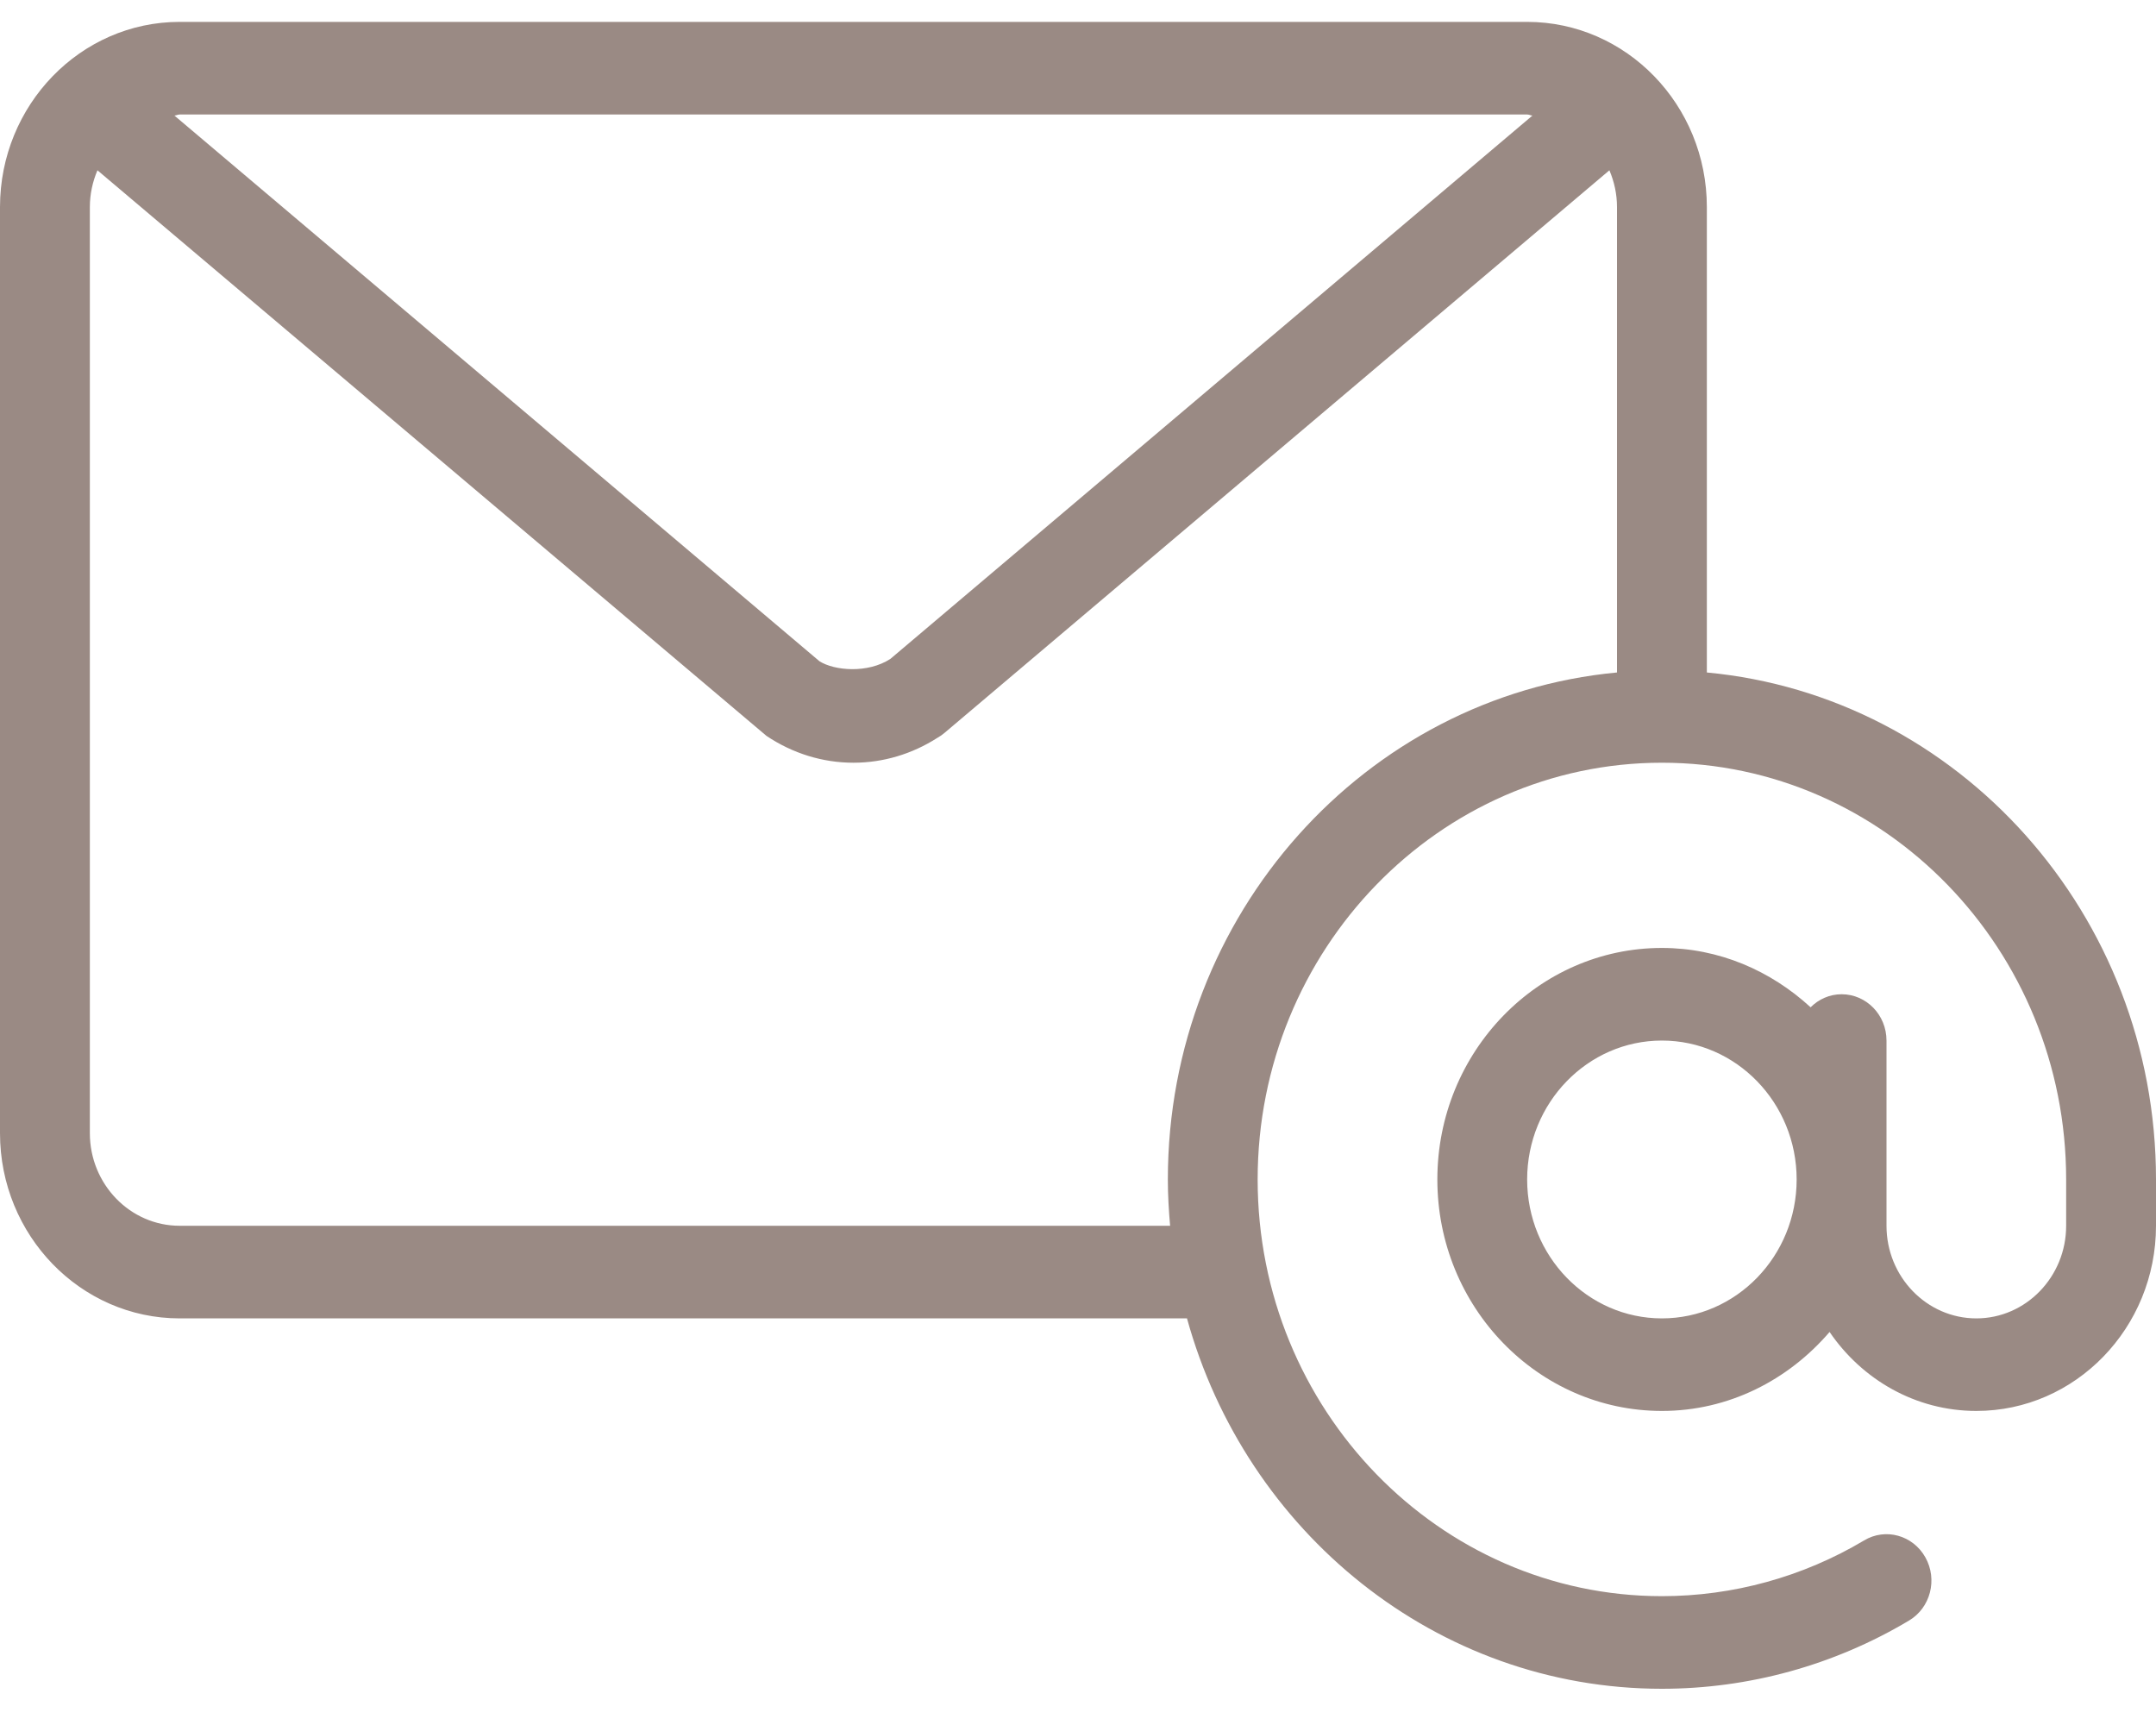 <?xml version="1.0" encoding="UTF-8"?> <svg xmlns="http://www.w3.org/2000/svg" width="40" height="32" viewBox="0 0 40 32" fill="none"> <path d="M31.667 12.475V3.842C31.667 1.947 30.172 0.406 28.333 0.406H3.333C1.495 0.406 0 1.947 0 3.842V21.021C0 22.916 1.495 24.457 3.333 24.457H22.022C23.114 28.416 26.646 31.328 30.833 31.328C32.445 31.328 34.029 30.891 35.417 30.063C35.816 29.826 35.952 29.301 35.721 28.89C35.491 28.479 34.98 28.337 34.583 28.577C33.448 29.253 32.152 29.61 30.833 29.61C26.698 29.61 23.333 26.143 23.333 21.88C23.333 17.617 26.698 14.149 30.833 14.149C34.969 14.149 38.333 17.617 38.333 21.88V22.739C38.333 23.686 37.585 24.457 36.667 24.457C35.748 24.457 35 23.686 35 22.739V19.303C35 18.828 34.627 18.444 34.167 18.444C33.943 18.444 33.741 18.537 33.592 18.686C32.855 18.009 31.895 17.585 30.833 17.585C28.536 17.585 26.667 19.512 26.667 21.88C26.667 24.248 28.536 26.174 30.833 26.174C32.075 26.174 33.179 25.6 33.944 24.709C34.547 25.593 35.54 26.174 36.667 26.174C38.505 26.174 40 24.634 40 22.739V21.88C40 16.96 36.332 12.911 31.667 12.475ZM3.333 2.124H28.333C28.368 2.124 28.397 2.142 28.431 2.144L16.519 12.223C16.095 12.498 15.48 12.441 15.204 12.267L3.236 2.144C3.27 2.142 3.299 2.124 3.333 2.124ZM30 12.475C25.335 12.911 21.667 16.96 21.667 21.88C21.667 22.17 21.684 22.455 21.709 22.739H3.333C2.415 22.739 1.667 21.968 1.667 21.021V3.842C1.667 3.598 1.719 3.369 1.808 3.159L14.22 13.651C14.706 13.977 15.263 14.149 15.833 14.149C16.382 14.149 16.918 13.99 17.39 13.688C17.437 13.662 17.482 13.631 17.524 13.595L29.859 3.159C29.948 3.369 30 3.598 30 3.842V12.475H30ZM30.833 24.457C29.455 24.457 28.333 23.301 28.333 21.88C28.333 20.459 29.455 19.303 30.833 19.303C32.212 19.303 33.333 20.459 33.333 21.88C33.333 23.301 32.212 24.457 30.833 24.457Z" fill="#9A8A84"></path> </svg> 